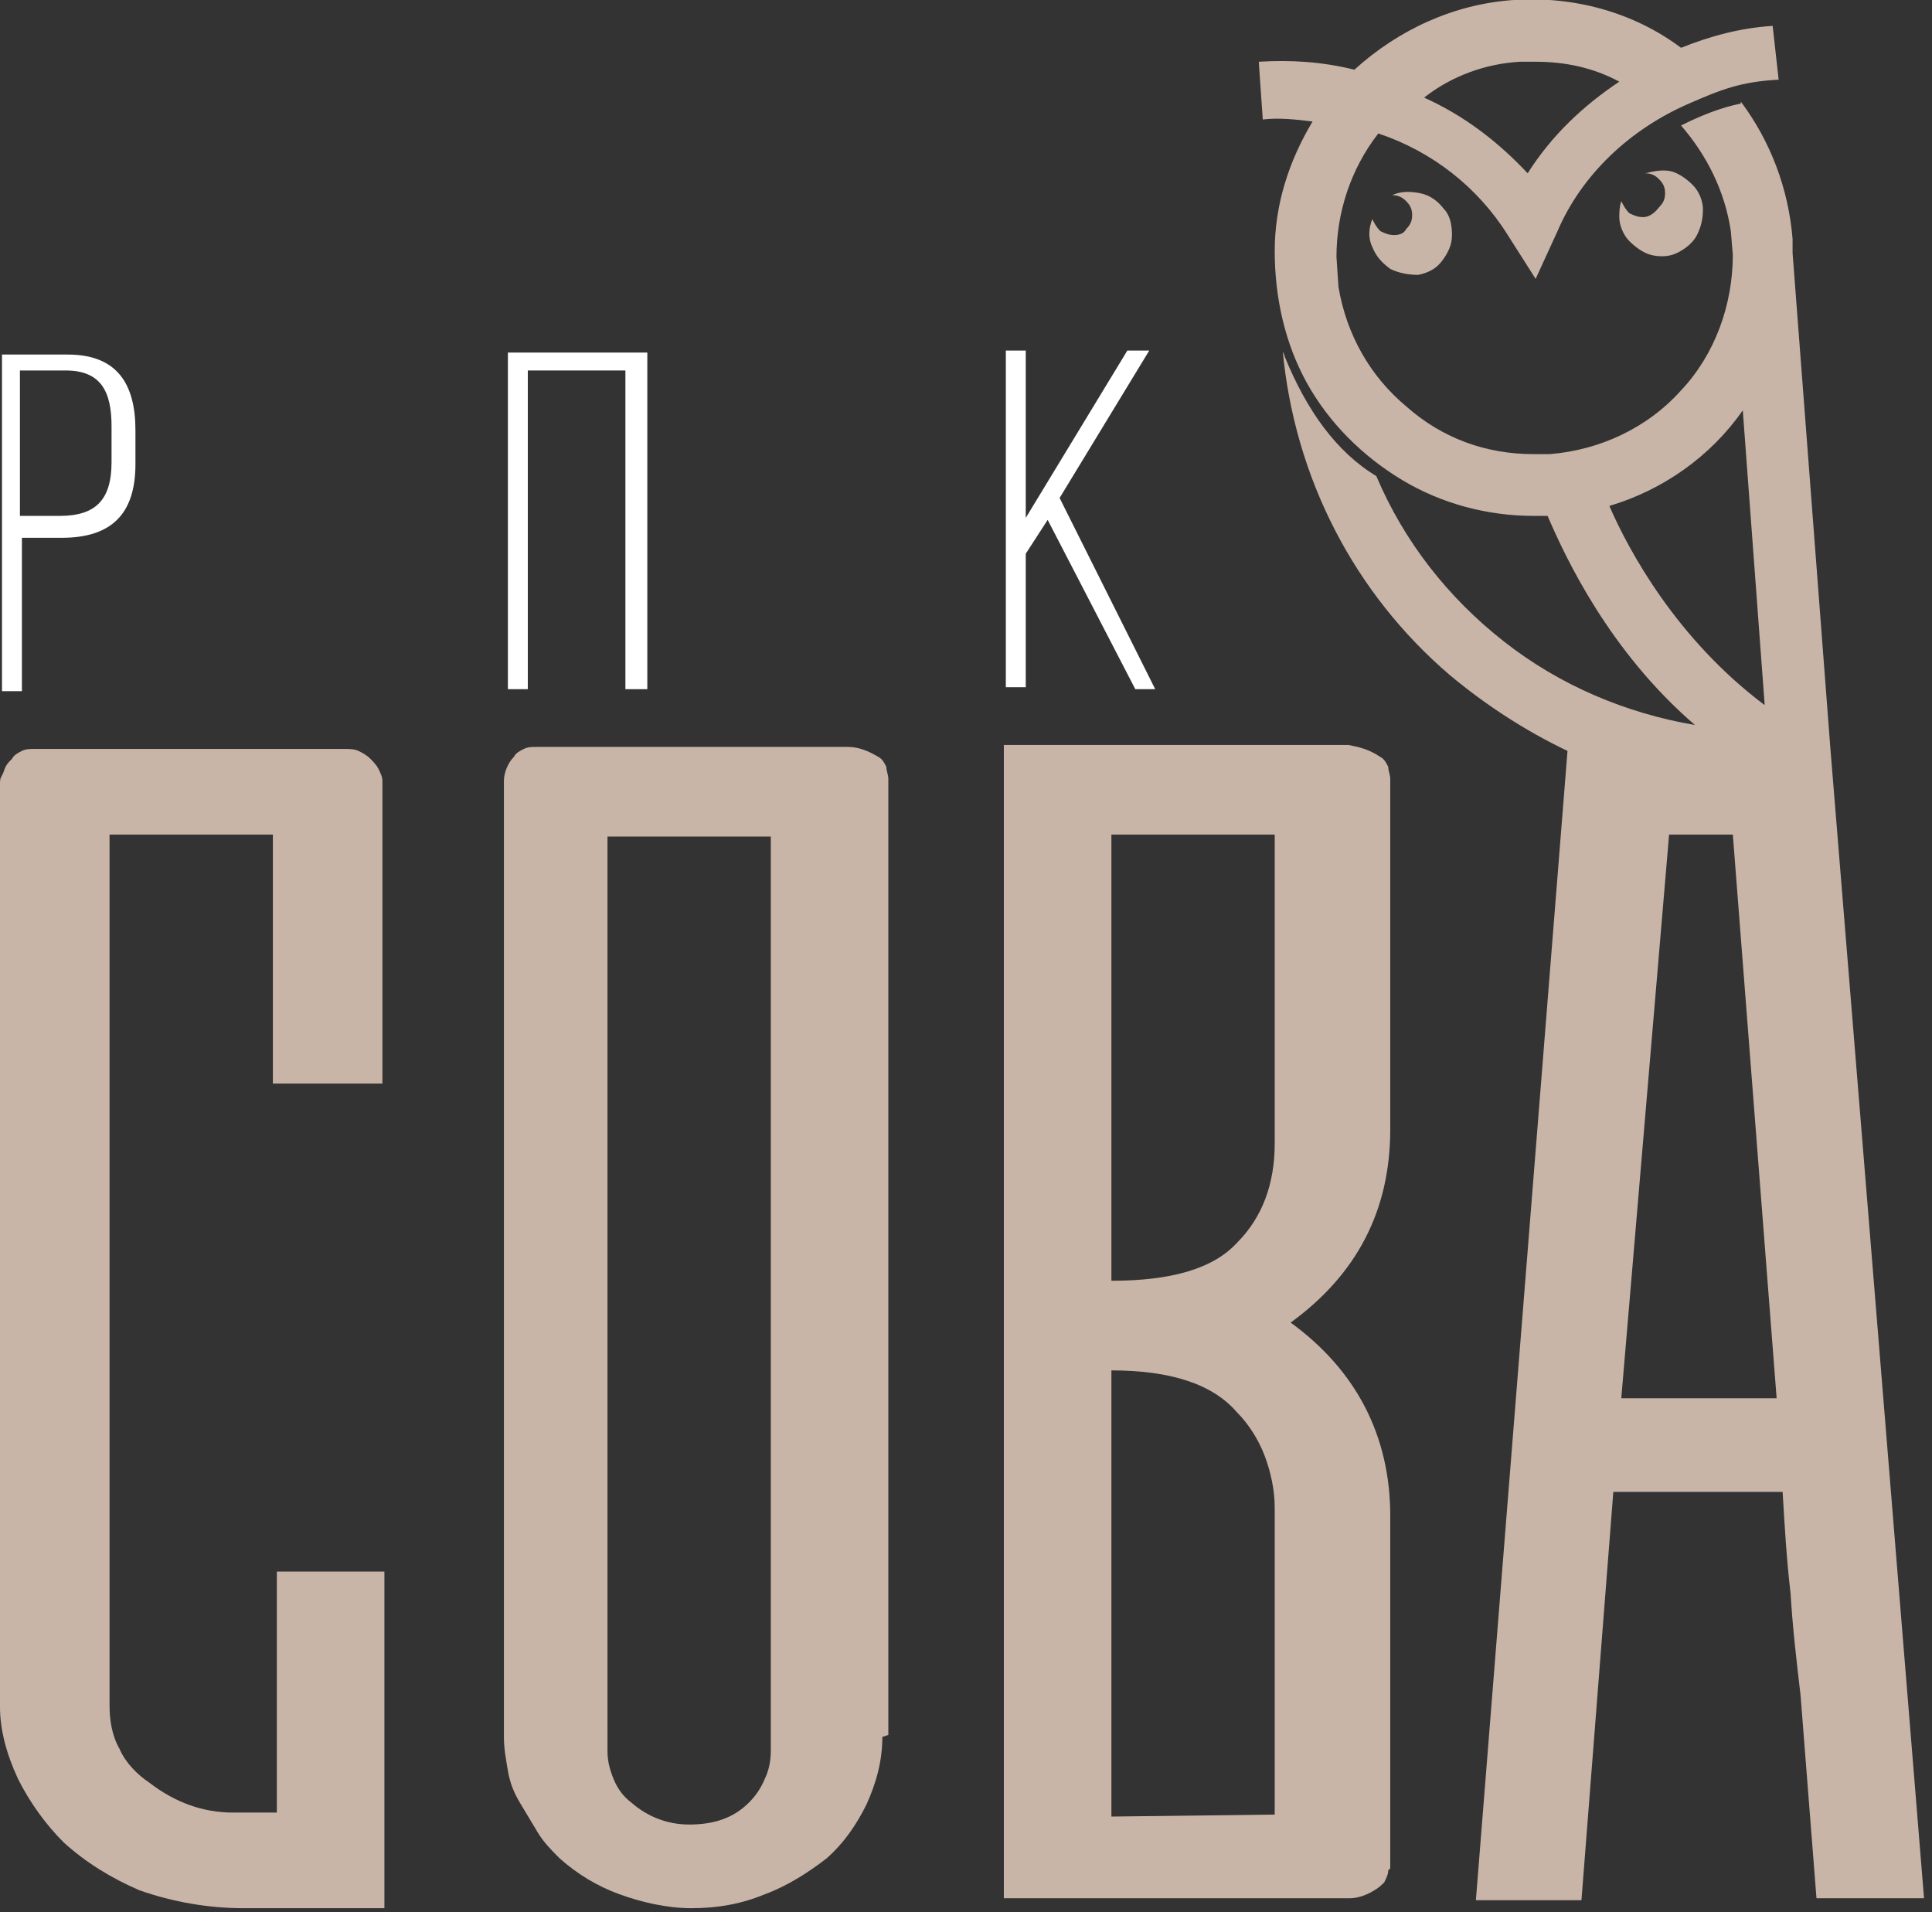 <?xml version="1.0" encoding="UTF-8"?> <!-- Generator: Adobe Illustrator 25.4.1, SVG Export Plug-In . SVG Version: 6.00 Build 0) --> <svg xmlns="http://www.w3.org/2000/svg" xmlns:xlink="http://www.w3.org/1999/xlink" id="Layer_1" x="0px" y="0px" viewBox="0 0 97 96" style="enable-background:new 0 0 97 96;" xml:space="preserve"><rect x="0" y="0" width="97" height="96" fill="#333333" stroke="none"/> <style type="text/css"> .st0{clip-path:url(#SVGID_00000181056399622184409260000010971450231167853500_);} .st1{fill:#C9B5A8;} .st2{fill:#FFFFFF;} </style> <g> <defs> <rect id="SVGID_1_" y="0" width="96.6" height="96"></rect> </defs> <clipPath id="SVGID_00000087401205558464112250000003338187369133285565_"> <use xlink:href="#SVGID_1_" style="overflow:visible;"></use> </clipPath> <g style="clip-path:url(#SVGID_00000087401205558464112250000003338187369133285565_);"> <path class="st1" d="M13.9,91h-2.2c-1.5,0-2.9-0.5-4.2-1.5c-0.6-0.4-1.2-1-1.5-1.7c-0.4-0.7-0.5-1.5-0.5-2.2V41.9h8.2v12.5h5.5 V39.2c0-0.2-0.1-0.4-0.2-0.6c-0.1-0.2-0.3-0.4-0.4-0.5c-0.2-0.2-0.4-0.3-0.6-0.4s-0.5-0.1-0.7-0.1H1.7c-0.2,0-0.4,0-0.6,0.1 c-0.2,0.1-0.4,0.2-0.5,0.4c-0.2,0.2-0.3,0.3-0.4,0.6S0,39,0,39.3v46.4c0,1.1,0.3,2.3,0.9,3.6c0.6,1.2,1.4,2.3,2.3,3.2 c1.1,1,2.4,1.8,3.8,2.4c1.7,0.6,3.5,0.9,5.2,0.9h7.1V78.9h-5.4L13.9,91z"></path> <path class="st1" d="M42.6,37.5H26.9c-0.2,0-0.4,0-0.6,0.1c-0.2,0.1-0.4,0.2-0.5,0.4c-0.3,0.3-0.5,0.8-0.5,1.2v48 c0,0.6,0.1,1.1,0.2,1.7c0.1,0.6,0.3,1.1,0.6,1.6c0.3,0.5,0.6,1,0.9,1.5c0.3,0.5,0.7,0.9,1.1,1.3c0.9,0.8,1.9,1.4,3,1.8 c1.1,0.4,2.4,0.7,3.6,0.7c1.3,0,2.5-0.2,3.7-0.7c1.1-0.4,2.2-1.1,3.1-1.8c0.9-0.8,1.5-1.7,2-2.7c0.5-1.1,0.8-2.2,0.8-3.4l0.3-0.1 v-48c0-0.2-0.1-0.4-0.1-0.6c-0.1-0.2-0.2-0.4-0.4-0.5C43.6,37.7,43.1,37.5,42.6,37.5z M38.7,87.9c0,0.5-0.1,1-0.3,1.4 c-0.2,0.5-0.5,0.9-0.8,1.2c-0.8,0.8-1.8,1.1-3,1.1c-1.1,0-2.1-0.4-2.9-1.1c-0.4-0.3-0.7-0.7-0.9-1.2c-0.2-0.5-0.3-0.9-0.3-1.4V42 h8.2L38.7,87.9z"></path> <path class="st1" d="M67.7,37.4H50.4v57.9h17.4c0.4,0,0.9-0.2,1.2-0.4c0.2-0.1,0.4-0.3,0.5-0.4c0.1-0.2,0.2-0.4,0.2-0.6l0.1-0.1 V76.1c0-4-1.7-7.3-5-9.7c3.3-2.4,5-5.6,5-9.7V39.1c0-0.2-0.1-0.4-0.1-0.6c-0.1-0.2-0.2-0.4-0.4-0.5C68.7,37.6,68.2,37.5,67.7,37.4 z M64,91.1l-8.2,0.1V68.8c3,0,5.1,0.7,6.3,2.1c0.6,0.6,1.1,1.4,1.4,2.2c0.3,0.8,0.5,1.7,0.5,2.6L64,91.1z M64,57.4 c0,2-0.6,3.7-1.9,5c-1.2,1.3-3.3,1.9-6.3,1.9V41.9H64L64,57.4z"></path> <path class="st1" d="M91.9,37.6L91.9,37.6L90,12.7c0-0.2,0-0.5,0-0.7c-0.2-2.5-1.1-4.9-2.6-6.9l0,0.1c-1,0.2-2,0.6-3,1.1 c1.3,1.5,2.2,3.3,2.5,5.3l0.1,1.2c0,2.5-0.9,5-2.6,6.8c-1.7,1.9-4.1,3-6.6,3.2c-0.2,0-0.5,0-0.8,0c-2.4,0-4.6-0.8-6.4-2.4 c-1.8-1.5-3-3.6-3.4-6l-0.1-1.5h0c0-2.2,0.7-4.4,2.1-6.2c2.7,0.9,5,2.7,6.5,5.1l1.4,2.2l1.1-2.4c1.2-2.8,3.6-5.1,6.6-6.4 c1.6-0.7,2.6-1.1,4.5-1.2L89,1.3c-1.6,0.1-3.1,0.5-4.6,1.1C82,0.6,79-0.2,76,0s-5.8,1.5-8,3.5c-1.6-0.4-3.2-0.5-4.8-0.4l0.2,2.9 c0.8-0.1,1.7,0,2.5,0.1c-1.2,2-1.9,4.2-1.9,6.5s0.5,4.6,1.6,6.6c1.1,2,2.8,3.7,4.8,4.9c2,1.2,4.3,1.8,6.6,1.8c0.2,0,0.5,0,0.7,0 c0.9,2.1,3.1,6.8,7.4,10.5c-3.5-0.6-6.8-2-9.6-4.2s-5-5-6.4-8.3c-2-1.2-3.5-3.3-4.6-6c0-0.1-0.1-0.2-0.1-0.3 C65,24,68,29.8,72.8,33.9c1.8,1.5,3.8,2.8,5.9,3.8l-4.6,57.7h5.3L81,74.9h8.5c0.1,1.7,0.2,3.4,0.4,5.1c0.1,1.7,0.3,3.4,0.5,5.1 l0.8,10.2h5.4L91.9,37.6z M76.3,3.1c0.3,0,0.5,0,0.8,0c1.5,0,2.9,0.3,4.2,1c-1.8,1.2-3.4,2.7-4.6,4.6c-1.5-1.6-3.2-2.9-5.2-3.8 C72.9,3.8,74.6,3.2,76.3,3.1z M80.8,25.4c2.7-0.8,5.1-2.5,6.7-4.8l1.1,14.8C84.2,32.1,81.8,27.7,80.8,25.4z M81.4,70.2l2.4-28.3 h3.2l2.2,28.3L81.4,70.2z"></path> <path class="st2" d="M1.1,27h2c2.5,0,3.7-1.2,3.7-3.7v-1.7c0-2.3-0.9-3.8-3.4-3.8H0.1v16.9h1L1.1,27z M1.1,18.6h2.2 c1.8,0,2.3,1.1,2.3,2.8v1.8c0,1.9-0.8,2.7-2.6,2.7h-2V18.6z"></path> <path class="st2" d="M26.5,18.6h4.9v16h1.1V17.7h-7v16.9h1V18.6z"></path> <path class="st2" d="M51.5,27.8l1.1-1.7l4.4,8.5H58L53.2,25l4.5-7.4h-1.1L51.5,26v-8.4h-1v16.9h1V27.8z"></path> <path class="st1" d="M82.5,10.9c-0.3,0-0.5-0.1-0.7-0.2c-0.2-0.2-0.3-0.4-0.4-0.6c-0.1,0.3-0.1,0.6-0.1,0.8c0,0.4,0.2,0.9,0.5,1.2 c0.3,0.3,0.7,0.6,1.1,0.7c0.4,0.1,0.9,0.1,1.3-0.1c0.4-0.2,0.8-0.5,1-0.9c0.2-0.4,0.3-0.8,0.3-1.3c0-0.4-0.2-0.9-0.5-1.2 c-0.3-0.3-0.7-0.6-1.1-0.7c-0.4-0.1-0.9,0-1.3,0.1c0.3,0,0.5,0.1,0.7,0.3c0.2,0.2,0.3,0.4,0.3,0.7c0,0.3-0.1,0.5-0.3,0.7 C83,10.8,82.7,10.9,82.5,10.9L82.5,10.9z"></path> <path class="st1" d="M70,11.8c-0.3,0-0.5-0.1-0.7-0.2c-0.2-0.2-0.3-0.4-0.4-0.6c-0.2,0.5-0.2,1,0,1.4c0.2,0.5,0.5,0.8,0.9,1.1 c0.4,0.2,0.9,0.3,1.4,0.3c0.5-0.1,0.9-0.3,1.2-0.7c0.3-0.4,0.5-0.8,0.5-1.3c0-0.5-0.1-1-0.4-1.3c-0.3-0.4-0.7-0.7-1.2-0.8 c-0.5-0.1-1-0.1-1.4,0.1c0.3,0,0.5,0.1,0.7,0.3c0.2,0.2,0.3,0.4,0.3,0.7c0,0.3-0.1,0.5-0.3,0.7C70.5,11.7,70.3,11.8,70,11.8 L70,11.8z"></path> </g> </g> </svg> 